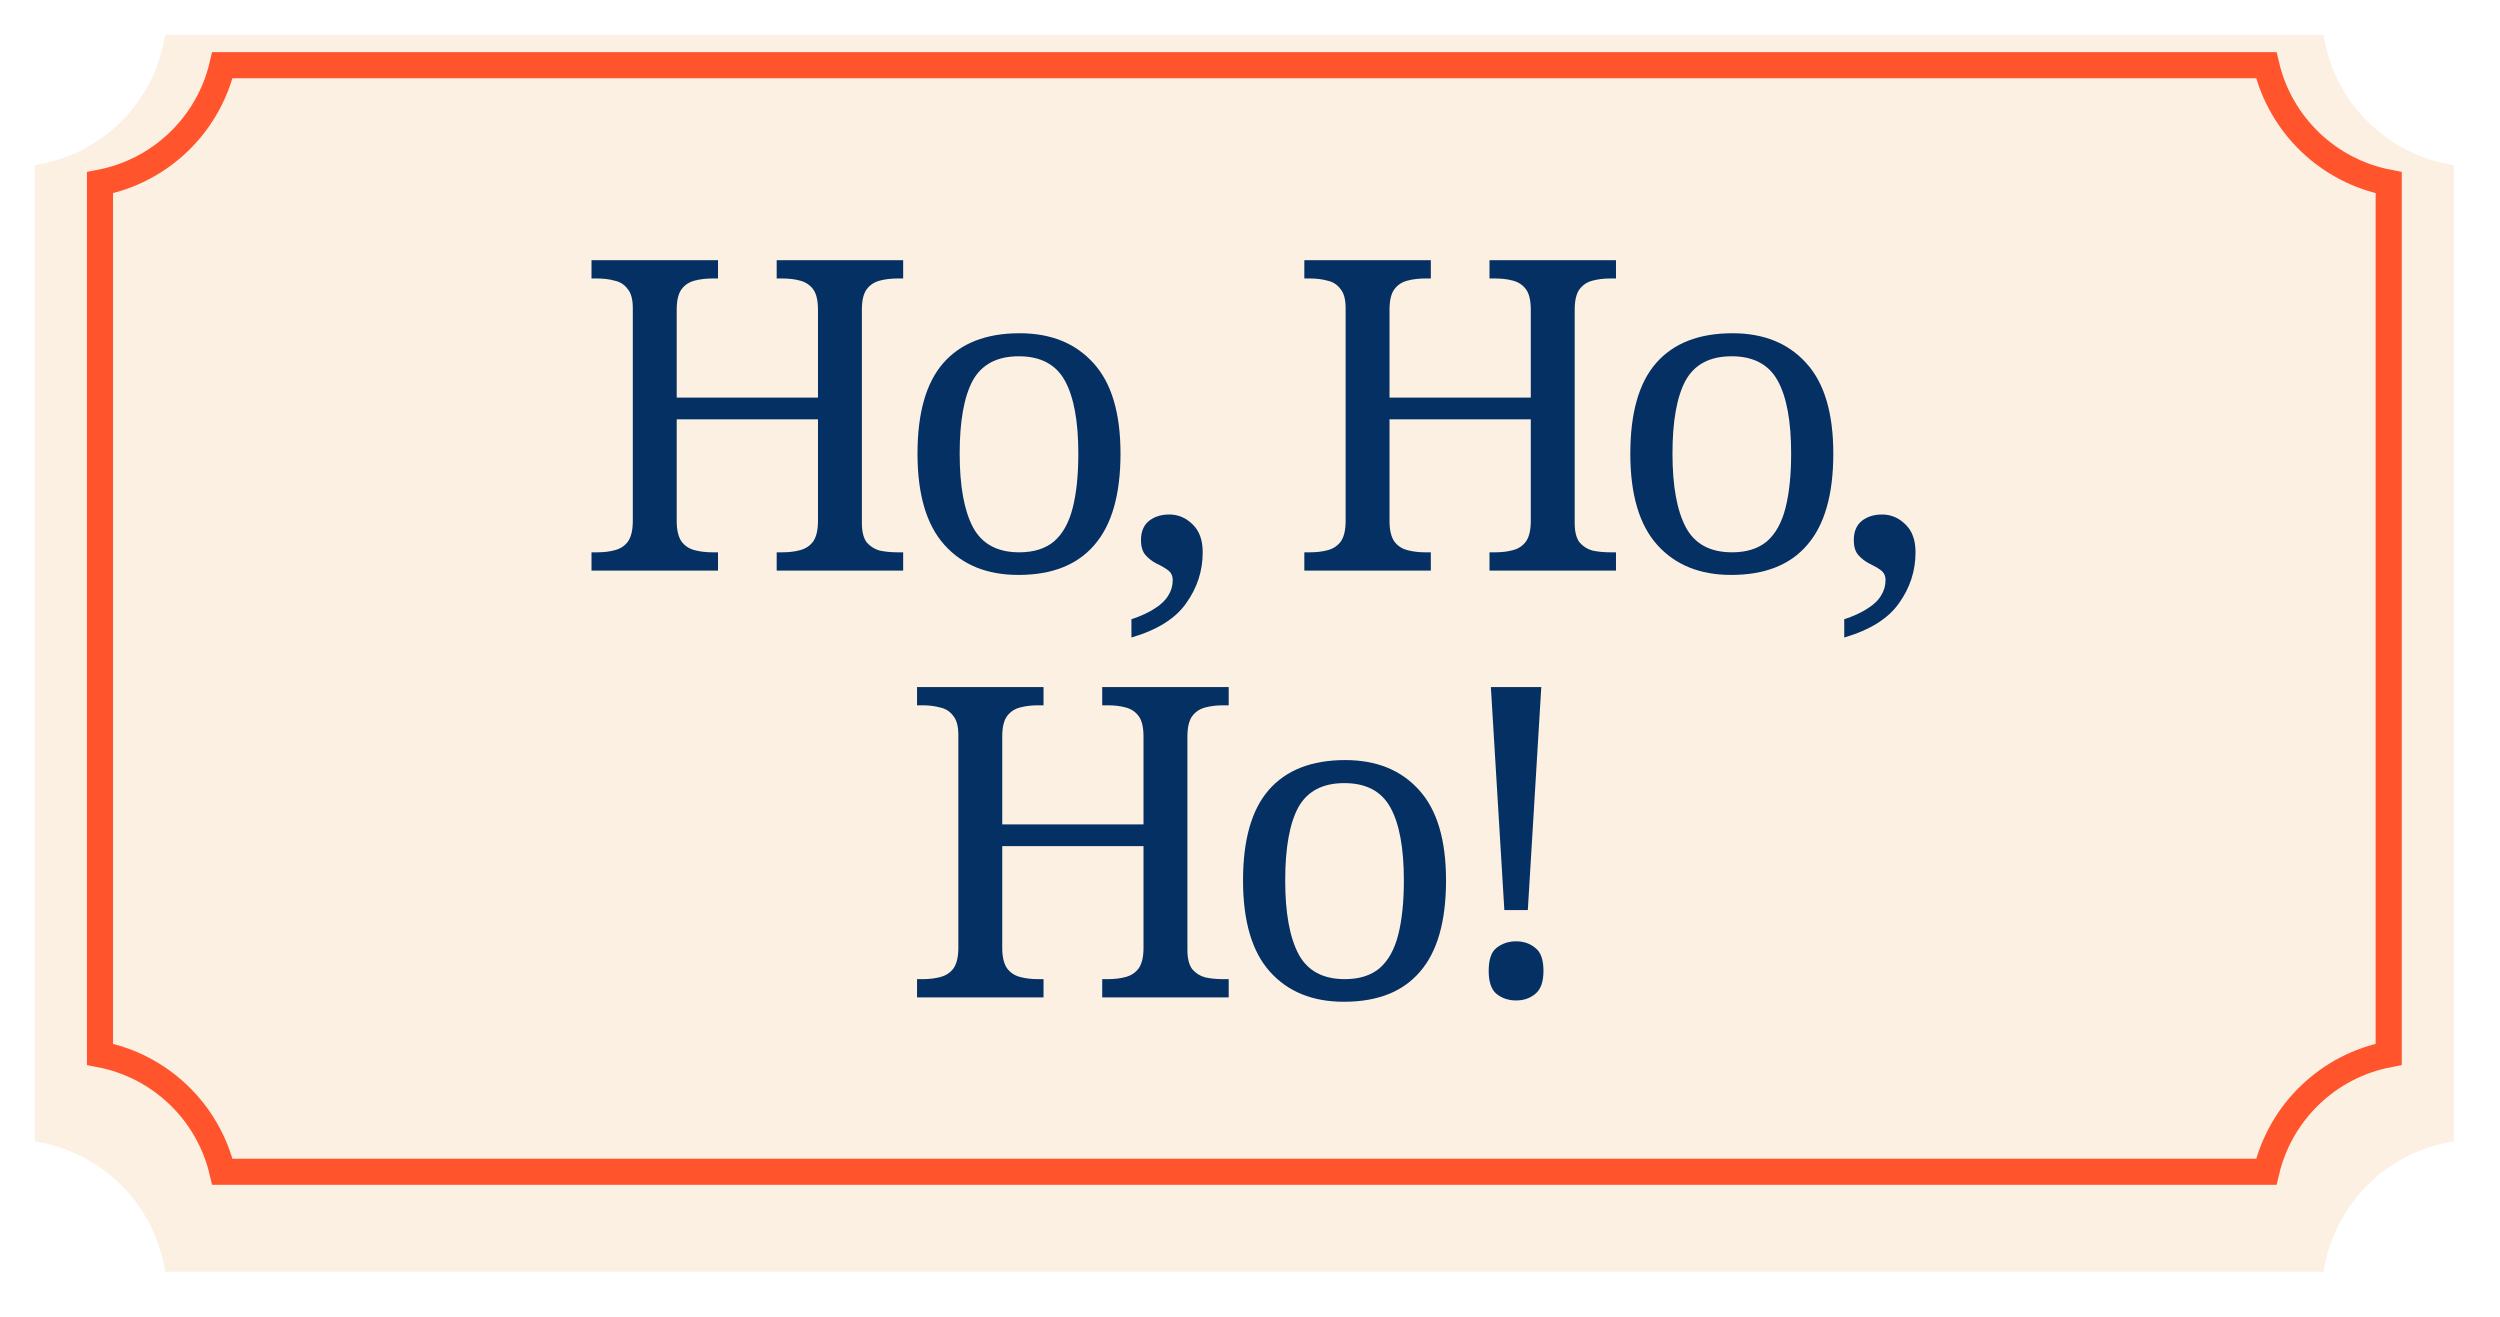 <?xml version="1.0" encoding="UTF-8"?> <svg xmlns="http://www.w3.org/2000/svg" width="205" height="108" viewBox="0 0 205 108" fill="none"><g filter="url(#filter0_d_678_6087)"><path d="M13.544 0H190.53C191.378 5.516 195.707 9.844 201.223 10.693V25.359V50.718V76.076V90.742C195.707 91.591 191.378 95.919 190.53 101.435H13.544C12.696 95.919 8.368 91.591 2.852 90.742V76.076V50.718V25.359V10.693C8.368 9.844 12.696 5.516 13.544 0Z" fill="#FCF0E2"></path></g><path d="M185.836 5.346C186.986 10.242 190.913 14.027 195.874 14.978V86.454C190.913 87.405 186.986 91.191 185.836 96.086H18.236C17.086 91.191 13.159 87.405 8.198 86.454V14.978C13.159 14.027 17.086 10.242 18.236 5.346H185.836Z" fill="#FCF0E2" stroke="#FF542C" stroke-width="2.139"></path><path d="M48.504 46.787V45.29H48.967C49.514 45.29 50.001 45.231 50.429 45.112C50.88 44.993 51.237 44.755 51.498 44.399C51.759 44.019 51.89 43.46 51.89 42.724V25.259C51.89 24.546 51.747 24.023 51.462 23.69C51.201 23.334 50.844 23.108 50.393 23.013C49.965 22.894 49.49 22.835 48.967 22.835H48.504V21.338H58.876V22.835H58.413C57.89 22.835 57.403 22.894 56.951 23.013C56.5 23.132 56.143 23.37 55.882 23.726C55.621 24.082 55.49 24.641 55.49 25.401V32.601H67.074V25.401C67.074 24.641 66.943 24.082 66.682 23.726C66.421 23.37 66.064 23.132 65.613 23.013C65.185 22.894 64.698 22.835 64.151 22.835H63.688V21.338H74.06V22.835H73.597C73.074 22.835 72.587 22.894 72.135 23.013C71.684 23.132 71.327 23.37 71.066 23.726C70.805 24.082 70.674 24.641 70.674 25.401V42.902C70.674 43.591 70.805 44.114 71.066 44.47C71.351 44.803 71.708 45.029 72.135 45.148C72.587 45.243 73.074 45.29 73.597 45.29H74.06V46.787H63.688V45.29H64.151C64.698 45.29 65.185 45.231 65.613 45.112C66.064 44.993 66.421 44.755 66.682 44.399C66.943 44.019 67.074 43.46 67.074 42.724V34.383H55.49V42.724C55.49 43.46 55.621 44.019 55.882 44.399C56.143 44.755 56.5 44.993 56.951 45.112C57.403 45.231 57.89 45.29 58.413 45.29H58.876V46.787H48.504Z" fill="#043063"></path><path d="M83.504 47.144C80.938 47.144 78.918 46.324 77.445 44.684C75.972 43.045 75.235 40.55 75.235 37.199C75.235 33.872 75.936 31.401 77.338 29.785C78.764 28.146 80.855 27.326 83.611 27.326C86.178 27.326 88.197 28.146 89.671 29.785C91.144 31.401 91.881 33.872 91.881 37.199C91.881 40.55 91.168 43.045 89.742 44.684C88.34 46.324 86.261 47.144 83.504 47.144ZM83.576 45.29C84.764 45.29 85.714 44.993 86.427 44.399C87.14 43.781 87.651 42.866 87.96 41.654C88.269 40.443 88.423 38.958 88.423 37.199C88.423 34.538 88.055 32.542 87.318 31.211C86.582 29.88 85.322 29.215 83.54 29.215C81.758 29.215 80.499 29.88 79.762 31.211C79.049 32.542 78.693 34.538 78.693 37.199C78.693 39.861 79.061 41.88 79.797 43.258C80.534 44.613 81.793 45.29 83.576 45.29Z" fill="#043063"></path><path d="M92.777 50.779C93.561 50.518 94.203 50.221 94.702 49.888C95.201 49.579 95.569 49.223 95.807 48.819C96.044 48.439 96.163 48.023 96.163 47.571C96.163 47.215 96.032 46.942 95.771 46.752C95.51 46.561 95.201 46.383 94.844 46.217C94.512 46.05 94.215 45.825 93.953 45.54C93.692 45.255 93.561 44.839 93.561 44.292C93.561 43.603 93.775 43.08 94.203 42.724C94.654 42.367 95.213 42.189 95.878 42.189C96.615 42.189 97.256 42.462 97.803 43.009C98.349 43.532 98.622 44.292 98.622 45.29C98.622 46.811 98.171 48.201 97.268 49.46C96.389 50.72 94.892 51.658 92.777 52.276V50.779Z" fill="#043063"></path><path d="M106.955 46.787V45.29H107.418C107.964 45.29 108.452 45.231 108.879 45.112C109.331 44.993 109.687 44.755 109.949 44.399C110.21 44.019 110.341 43.46 110.341 42.724V25.259C110.341 24.546 110.198 24.023 109.913 23.69C109.652 23.334 109.295 23.108 108.844 23.013C108.416 22.894 107.941 22.835 107.418 22.835H106.955V21.338H117.327V22.835H116.863C116.341 22.835 115.854 22.894 115.402 23.013C114.951 23.132 114.594 23.37 114.333 23.726C114.071 24.082 113.941 24.641 113.941 25.401V32.601H125.525V25.401C125.525 24.641 125.394 24.082 125.133 23.726C124.871 23.37 124.515 23.132 124.063 23.013C123.636 22.894 123.148 22.835 122.602 22.835H122.139V21.338H132.511V22.835H132.047C131.525 22.835 131.038 22.894 130.586 23.013C130.135 23.132 129.778 23.37 129.517 23.726C129.255 24.082 129.125 24.641 129.125 25.401V42.902C129.125 43.591 129.255 44.114 129.517 44.47C129.802 44.803 130.158 45.029 130.586 45.148C131.038 45.243 131.525 45.29 132.047 45.29H132.511V46.787H122.139V45.29H122.602C123.148 45.29 123.636 45.231 124.063 45.112C124.515 44.993 124.871 44.755 125.133 44.399C125.394 44.019 125.525 43.46 125.525 42.724V34.383H113.941V42.724C113.941 43.46 114.071 44.019 114.333 44.399C114.594 44.755 114.951 44.993 115.402 45.112C115.854 45.231 116.341 45.29 116.863 45.29H117.327V46.787H106.955Z" fill="#043063"></path><path d="M141.955 47.144C139.389 47.144 137.369 46.324 135.896 44.684C134.422 43.045 133.686 40.55 133.686 37.199C133.686 33.872 134.387 31.401 135.789 29.785C137.215 28.146 139.306 27.326 142.062 27.326C144.628 27.326 146.648 28.146 148.121 29.785C149.595 31.401 150.331 33.872 150.331 37.199C150.331 40.55 149.618 43.045 148.193 44.684C146.791 46.324 144.712 47.144 141.955 47.144ZM142.026 45.29C143.214 45.29 144.165 44.993 144.878 44.399C145.591 43.781 146.102 42.866 146.41 41.654C146.719 40.443 146.874 38.958 146.874 37.199C146.874 34.538 146.506 32.542 145.769 31.211C145.032 29.88 143.773 29.215 141.991 29.215C140.209 29.215 138.949 29.88 138.213 31.211C137.5 32.542 137.143 34.538 137.143 37.199C137.143 39.861 137.512 41.88 138.248 43.258C138.985 44.613 140.244 45.29 142.026 45.29Z" fill="#043063"></path><path d="M151.228 50.779C152.012 50.518 152.653 50.221 153.152 49.888C153.651 49.579 154.02 49.223 154.257 48.819C154.495 48.439 154.614 48.023 154.614 47.571C154.614 47.215 154.483 46.942 154.222 46.752C153.96 46.561 153.651 46.383 153.295 46.217C152.962 46.05 152.665 45.825 152.404 45.54C152.142 45.255 152.012 44.839 152.012 44.292C152.012 43.603 152.226 43.08 152.653 42.724C153.105 42.367 153.663 42.189 154.329 42.189C155.065 42.189 155.707 42.462 156.253 43.009C156.8 43.532 157.073 44.292 157.073 45.29C157.073 46.811 156.622 48.201 155.719 49.46C154.839 50.72 153.342 51.658 151.228 52.276V50.779Z" fill="#043063"></path><path d="M75.198 81.787V80.29H75.661C76.208 80.29 76.695 80.231 77.123 80.112C77.574 79.993 77.931 79.755 78.192 79.399C78.453 79.019 78.584 78.46 78.584 77.724V60.259C78.584 59.546 78.442 59.023 78.156 58.69C77.895 58.334 77.539 58.108 77.087 58.013C76.659 57.894 76.184 57.835 75.661 57.835H75.198V56.338H85.57V57.835H85.107C84.584 57.835 84.097 57.894 83.645 58.013C83.194 58.132 82.838 58.37 82.576 58.726C82.315 59.082 82.184 59.641 82.184 60.401V67.601H93.768V60.401C93.768 59.641 93.637 59.082 93.376 58.726C93.115 58.37 92.758 58.132 92.307 58.013C91.879 57.894 91.392 57.835 90.845 57.835H90.382V56.338H100.754V57.835H100.291C99.768 57.835 99.281 57.894 98.829 58.013C98.378 58.132 98.022 58.37 97.76 58.726C97.499 59.082 97.368 59.641 97.368 60.401V77.902C97.368 78.591 97.499 79.114 97.76 79.47C98.045 79.803 98.402 80.029 98.829 80.148C99.281 80.243 99.768 80.29 100.291 80.29H100.754V81.787H90.382V80.29H90.845C91.392 80.29 91.879 80.231 92.307 80.112C92.758 79.993 93.115 79.755 93.376 79.399C93.637 79.019 93.768 78.46 93.768 77.724V69.383H82.184V77.724C82.184 78.46 82.315 79.019 82.576 79.399C82.838 79.755 83.194 79.993 83.645 80.112C84.097 80.231 84.584 80.29 85.107 80.29H85.57V81.787H75.198Z" fill="#043063"></path><path d="M110.199 82.144C107.632 82.144 105.612 81.324 104.139 79.684C102.666 78.045 101.929 75.55 101.929 72.199C101.929 68.872 102.63 66.401 104.032 64.785C105.458 63.146 107.549 62.326 110.305 62.326C112.872 62.326 114.892 63.146 116.365 64.785C117.838 66.401 118.575 68.872 118.575 72.199C118.575 75.55 117.862 78.045 116.436 79.684C115.034 81.324 112.955 82.144 110.199 82.144ZM110.27 80.29C111.458 80.29 112.408 79.993 113.121 79.399C113.834 78.781 114.345 77.866 114.654 76.654C114.963 75.443 115.117 73.957 115.117 72.199C115.117 69.538 114.749 67.542 114.012 66.211C113.276 64.88 112.016 64.215 110.234 64.215C108.452 64.215 107.193 64.88 106.456 66.211C105.743 67.542 105.387 69.538 105.387 72.199C105.387 74.861 105.755 76.88 106.492 78.258C107.228 79.613 108.488 80.29 110.27 80.29Z" fill="#043063"></path><path d="M123.356 74.623L122.251 56.338H126.386L125.281 74.623H123.356ZM124.319 82.037C123.701 82.037 123.166 81.858 122.715 81.502C122.287 81.146 122.073 80.516 122.073 79.613C122.073 78.686 122.287 78.056 122.715 77.724C123.166 77.367 123.701 77.189 124.319 77.189C124.936 77.189 125.459 77.367 125.887 77.724C126.338 78.056 126.564 78.686 126.564 79.613C126.564 80.516 126.338 81.146 125.887 81.502C125.459 81.858 124.936 82.037 124.319 82.037Z" fill="#043063"></path><defs><filter id="filter0_d_678_6087" x="0" y="0" width="204.074" height="107.138" filterUnits="userSpaceOnUse" color-interpolation-filters="sRGB"><feFlood flood-opacity="0" result="BackgroundImageFix"></feFlood><feColorMatrix in="SourceAlpha" type="matrix" values="0 0 0 0 0 0 0 0 0 0 0 0 0 0 0 0 0 0 127 0" result="hardAlpha"></feColorMatrix><feOffset dy="2.851"></feOffset><feGaussianBlur stdDeviation="1.426"></feGaussianBlur><feComposite in2="hardAlpha" operator="out"></feComposite><feColorMatrix type="matrix" values="0 0 0 0 0 0 0 0 0 0 0 0 0 0 0 0 0 0 0.25 0"></feColorMatrix><feBlend mode="normal" in2="BackgroundImageFix" result="effect1_dropShadow_678_6087"></feBlend><feBlend mode="normal" in="SourceGraphic" in2="effect1_dropShadow_678_6087" result="shape"></feBlend></filter></defs></svg> 